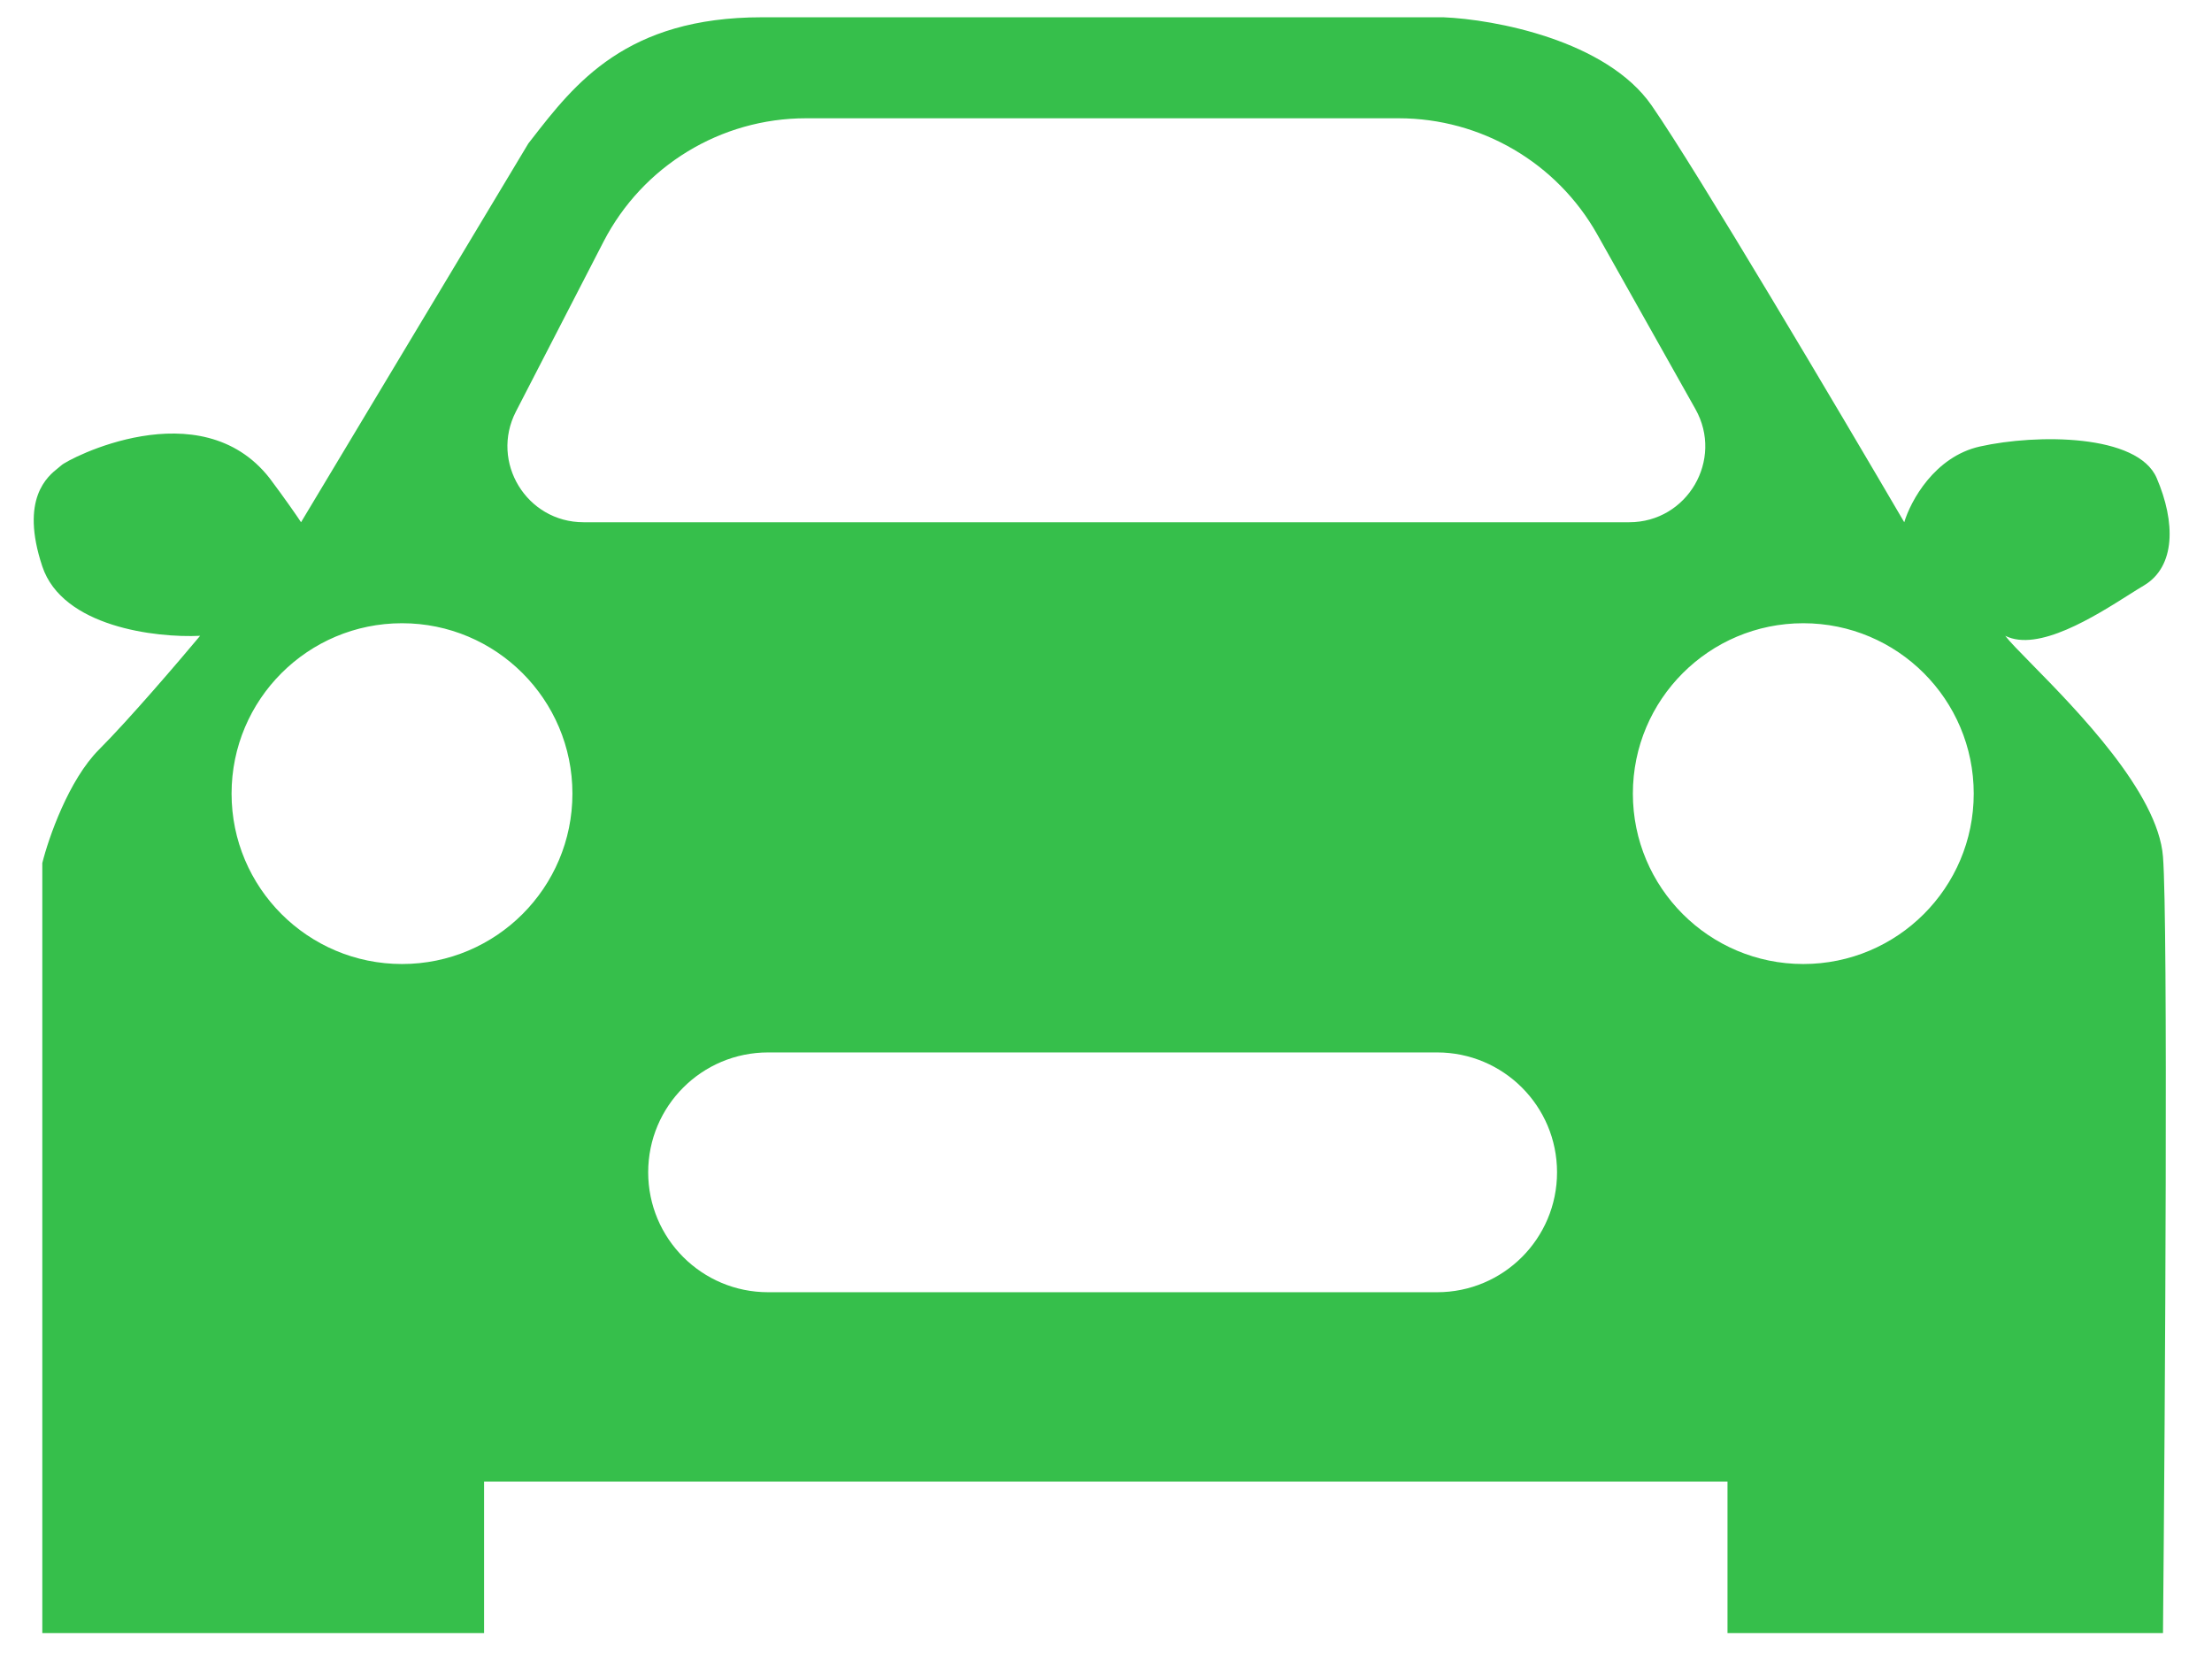 <?xml version="1.0"?>
<svg xmlns="http://www.w3.org/2000/svg" width="32" height="24" viewBox="0 0 32 24" fill="none">
<path fill-rule="evenodd" clip-rule="evenodd" d="M7.003 21.434V23.625H0.612V12.485C0.703 12.12 0.995 11.28 1.434 10.842C1.872 10.403 2.59 9.563 2.895 9.198C2.255 9.229 0.904 9.07 0.612 8.194C0.285 7.212 0.69 6.89 0.844 6.768C0.862 6.754 0.876 6.742 0.886 6.733C0.977 6.642 2.895 5.637 3.899 6.916C4.118 7.208 4.295 7.463 4.355 7.555L7.643 2.076C7.658 2.057 7.673 2.037 7.689 2.017C8.317 1.207 9.06 0.25 11.021 0.25H20.882C21.613 0.28 23.238 0.579 23.895 1.528C24.553 2.478 26.604 5.942 27.548 7.555C27.639 7.25 27.986 6.605 28.644 6.459C29.465 6.276 30.926 6.276 31.2 6.916C31.474 7.555 31.474 8.194 31.018 8.468C30.957 8.504 30.886 8.549 30.808 8.598C30.301 8.919 29.484 9.436 29.009 9.198C29.069 9.278 29.208 9.42 29.39 9.605C30.036 10.263 31.22 11.467 31.291 12.394C31.365 13.344 31.322 20.277 31.291 23.625H24.991V21.434H7.003ZM23.57 7.555H8.441C7.618 7.555 7.087 6.684 7.464 5.953L8.731 3.496C9.297 2.4 10.427 1.711 11.66 1.711H20.234C21.424 1.711 22.522 2.353 23.106 3.39L24.527 5.918C24.939 6.65 24.41 7.555 23.57 7.555ZM8.281 11.481C8.281 12.842 7.177 13.946 5.816 13.946C4.454 13.946 3.35 12.842 3.35 11.481C3.35 10.119 4.454 9.016 5.816 9.016C7.177 9.016 8.281 10.119 8.281 11.481ZM9.377 16.959C9.377 16.001 10.153 15.225 11.112 15.225H20.79C21.748 15.225 22.525 16.001 22.525 16.959C22.525 17.918 21.748 18.694 20.79 18.694H11.112C10.153 18.694 9.377 17.918 9.377 16.959ZM26.087 13.946C27.449 13.946 28.553 12.842 28.553 11.481C28.553 10.119 27.449 9.016 26.087 9.016C24.726 9.016 23.622 10.119 23.622 11.481C23.622 12.842 24.726 13.946 26.087 13.946Z" fill="#36BF4B"/>
</svg>
